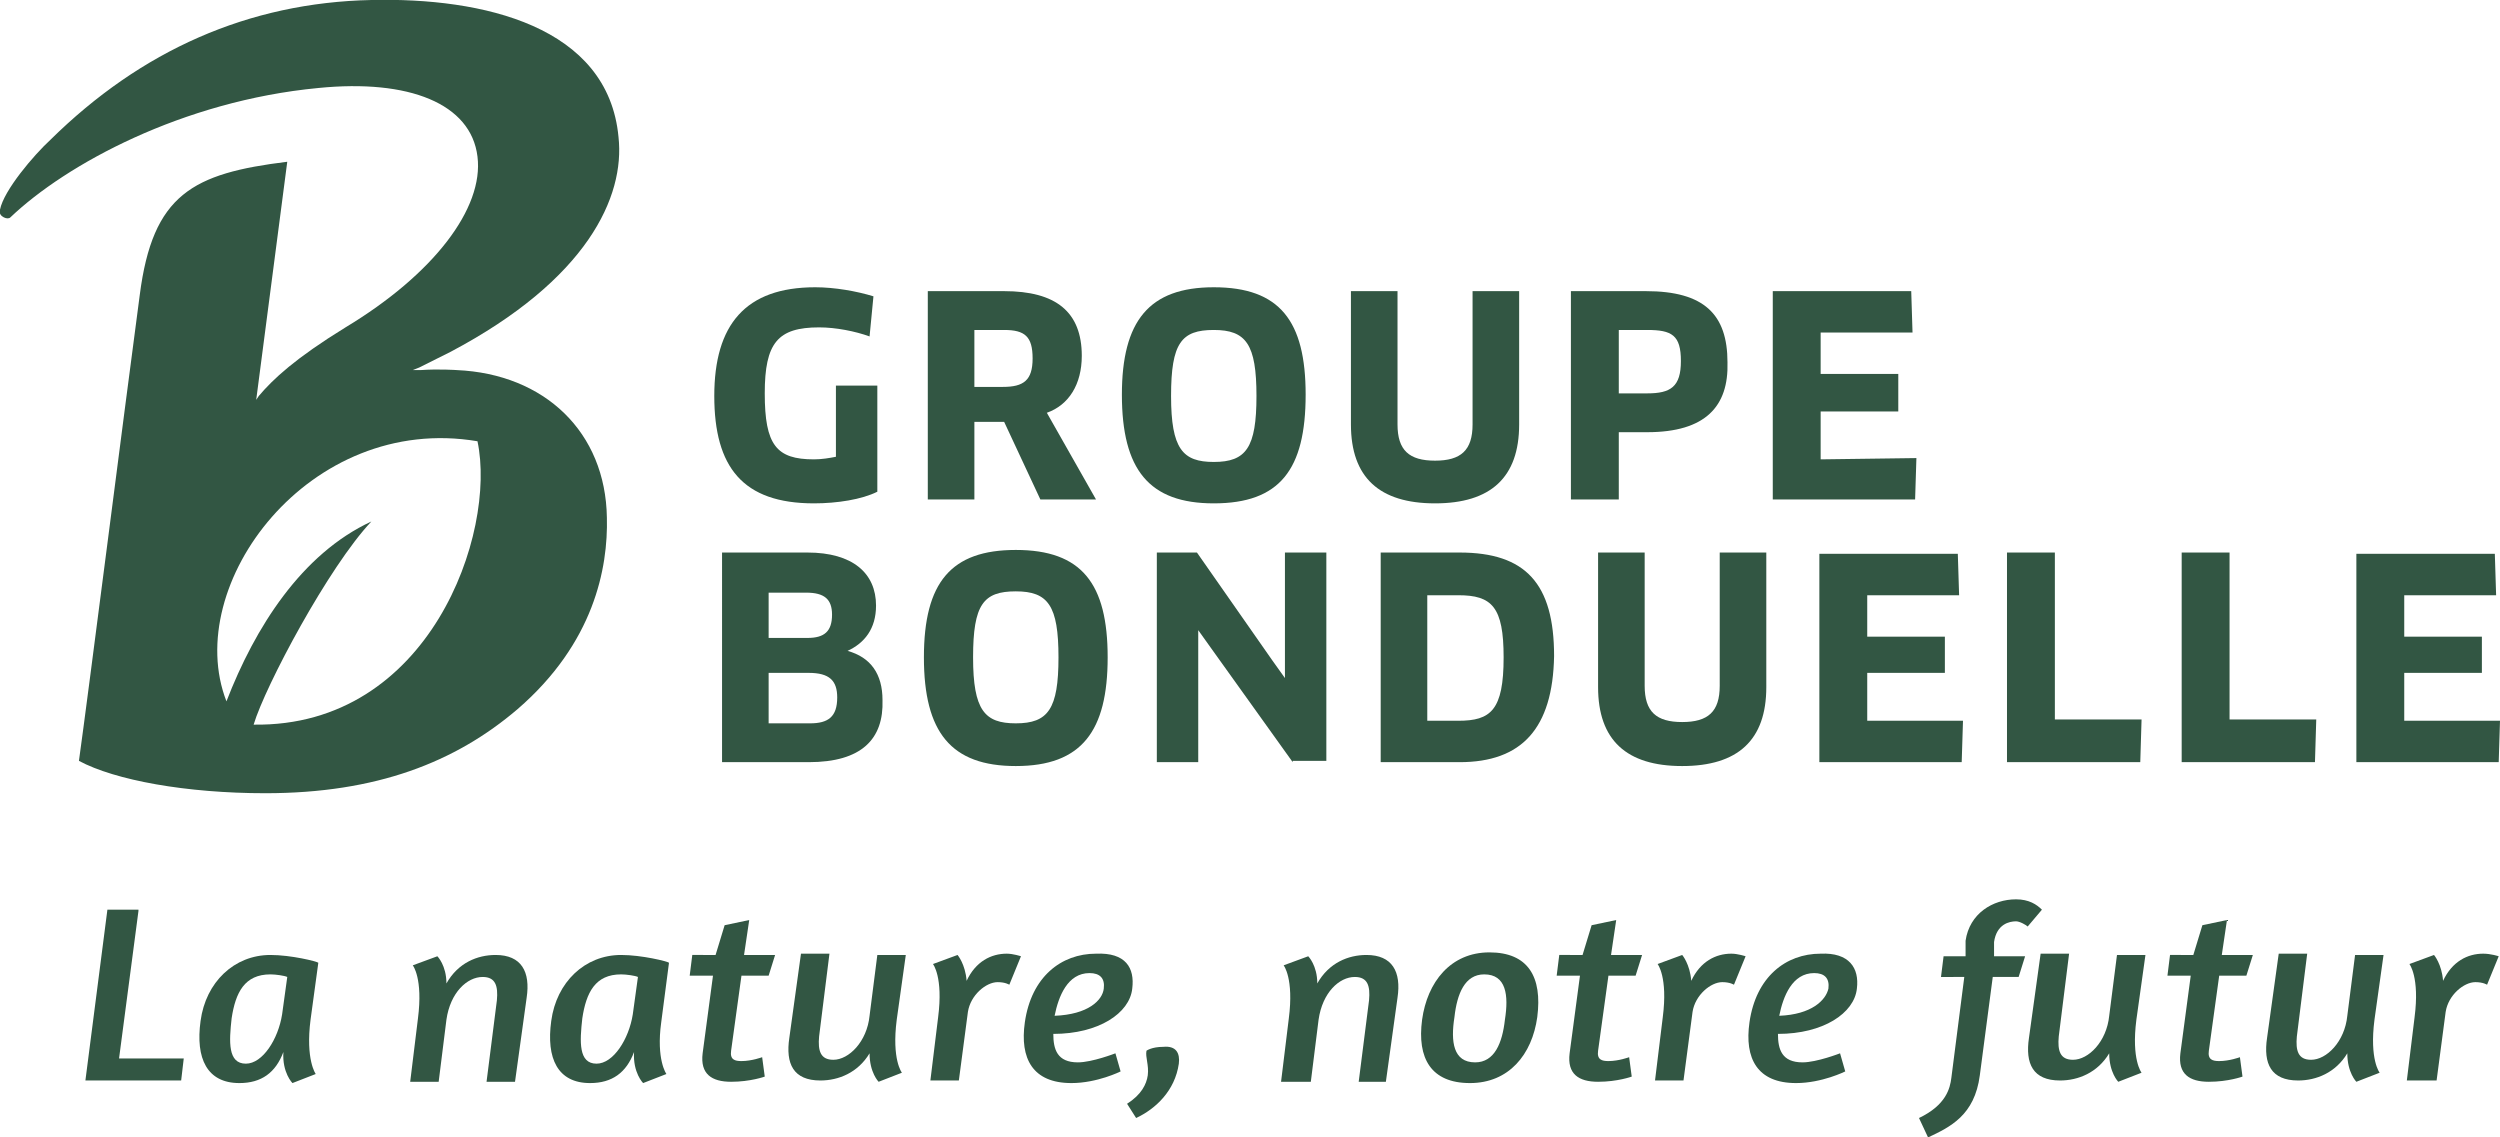 <svg xmlns="http://www.w3.org/2000/svg" xmlns:xlink="http://www.w3.org/1999/xlink" version="1.1" id="Layer_1" x="0px" y="0px" width="193.2px" height="87.9px" viewBox="0 0 193.2 87.9" style="enable-background:new 0 0 193.2 87.9;" xml:space="preserve"> <style type="text/css"> .st0{fill:#325643;} </style> <path class="st0" d="M6.1,58.8c2.8,1.5,8.3,2.5,14.4,2.5c8.6,0,14.7-2.4,19.5-6.5c5.9-5.1,7-10.9,6.9-14.8 c-0.1-6.6-4.8-11.1-11.6-11.4c0,0-1.4-0.1-2.8,0l-0.6,0l0.5-0.2c1.2-0.6,2.4-1.2,2.4-1.2c10.6-5.6,13.5-12,13-16.6 C47,2,37.3-0.2,28.7,0C19.2,0.2,10.9,3.9,3.9,10.8C2.6,12,0.3,14.7,0,16.2c-0.1,0.3,0.1,0.5,0.3,0.6c0.2,0.1,0.4,0.1,0.5,0 c4.3-4.1,13.3-9,23.8-10c7-0.7,11.8,1.2,12.3,5.3c0.5,4-3.4,9.1-10.2,13.2c-3.9,2.4-5.6,4-6.7,5.3l-0.2,0.3l2.4-18.4 c-7.3,0.9-10.4,2.5-11.4,10.3C9.6,31.8,6.8,53.8,6.1,58.8L6.1,58.8z M36.9,34.1c1.5,7.1-3.7,22.1-17.3,21.9c0.9-3,5.8-12.2,9.1-15.7 c-5.4,2.5-9,8.2-11.2,13.9C14,45.2,23.9,31.9,36.9,34.1z"></path> <path class="st0" d="M67.8,38c-1.2,0.6-3.1,0.9-4.9,0.9c-5.5,0-7.7-2.8-7.7-8.3s2.4-8.4,7.8-8.4c1.5,0,3.2,0.3,4.5,0.7l-0.3,3.1 c-1.1-0.4-2.6-0.7-3.9-0.7c-3.2,0-4.2,1.2-4.2,5.1c0,4,0.9,5.1,3.8,5.1c0.6,0,1.2-0.1,1.7-0.2v-5.5h3.2V38L67.8,38z"></path> <path class="st0" d="M80.9,31.9l3.8,6.7h-4.3l-2.8-6h-2.3v6h-3.6V22.5h5.9c4,0,6,1.6,6,5C83.6,29.7,82.6,31.3,80.9,31.9L80.9,31.9z M77.6,25.5h-2.3v4.4h2.2c1.6,0,2.3-0.5,2.3-2.2C79.8,26,79.2,25.5,77.6,25.5L77.6,25.5z"></path> <path class="st0" d="M93.8,38.9c-5,0-7.1-2.6-7.1-8.4c0-5.7,2.1-8.3,7.1-8.3c5.1,0,7.1,2.6,7.1,8.3C100.9,36.3,98.9,38.9,93.8,38.9z M93.8,25.5c-2.5,0-3.3,1-3.3,5.1s0.9,5.1,3.3,5.1c2.5,0,3.3-1.1,3.3-5.1S96.3,25.5,93.8,25.5L93.8,25.5z"></path> <path class="st0" d="M117.4,32.8c0,4.1-2.2,6.1-6.5,6.1c-4.3,0-6.5-2-6.5-6.1V22.5h3.6v10.3c0,2,0.9,2.8,2.9,2.8 c2,0,2.9-0.8,2.9-2.8V22.5h3.6V32.8z"></path> <path class="st0" d="M127.3,33.4h-2.2v5.2h-3.7V22.5h5.8c4.5,0,6.3,1.8,6.3,5.5C133.6,31.4,131.8,33.4,127.3,33.4z M127.3,25.5h-2.2 v4.9h2.2c1.8,0,2.6-0.5,2.6-2.5C129.9,25.9,129.2,25.5,127.3,25.5L127.3,25.5z"></path> <path class="st0" d="M148.1,35.4l-0.1,3.2h-11V22.5h10.7l0.1,3.2h-7.1v3.2h6v2.9h-6v3.7L148.1,35.4L148.1,35.4z"></path> <path class="st0" d="M62.5,58.9h-6.7V42.7h6.6c3.5,0,5.3,1.6,5.3,4.1c0,1.8-0.9,2.9-2.2,3.5v0c1.8,0.5,2.7,1.8,2.7,3.8 C68.3,57.1,66.6,58.9,62.5,58.9L62.5,58.9z M62.5,52h-3.1v3.9h3.2c1.4,0,2.1-0.5,2.1-2C64.7,52.6,64.1,52,62.5,52z M62.3,45.8h-2.9 v3.5h3c1.3,0,1.9-0.5,1.9-1.8C64.3,46.3,63.7,45.8,62.3,45.8z"></path> <path class="st0" d="M78.5,59.2c-5,0-7.1-2.6-7.1-8.4s2.1-8.3,7.1-8.3c5.1,0,7.1,2.6,7.1,8.3S83.6,59.2,78.5,59.2z M78.5,45.7 c-2.5,0-3.3,1-3.3,5.1s0.9,5.1,3.3,5.1c2.5,0,3.3-1.1,3.3-5.1S81,45.7,78.5,45.7L78.5,45.7z"></path> <path class="st0" d="M99.9,58.9l-6.3-8.8l-1-1.4l0,0l0,1.7v8.5h-3.2V42.7h3.1l5.8,8.3l1,1.4l0,0l0-1.7v-8h3.2v16.1H99.9L99.9,58.9z"></path> <path class="st0" d="M112.8,58.9h-6.1V42.7h6.1c5.1,0,7.3,2.4,7.3,8C120,56.3,117.6,58.9,112.8,58.9L112.8,58.9z M112.7,46h-2.4v9.7 h2.4c2.5,0,3.5-0.8,3.5-4.9C116.2,46.9,115.3,46,112.7,46L112.7,46z"></path> <path class="st0" d="M136.5,53.1c0,4.1-2.2,6.1-6.5,6.1c-4.3,0-6.5-2-6.5-6.1V42.7h3.6v10.3c0,2,0.9,2.8,2.9,2.8 c2,0,2.9-0.8,2.9-2.8V42.7h3.6V53.1z"></path> <path class="st0" d="M151.7,55.7l-0.1,3.2h-11V42.8h10.7l0.1,3.2h-7.1v3.2h6V52h-6v3.7L151.7,55.7L151.7,55.7z"></path> <path class="st0" d="M165.5,55.6l-0.1,3.3h-10.3V42.7h3.7v12.9H165.5L165.5,55.6z"></path> <path class="st0" d="M179,55.6l-0.1,3.3h-10.3V42.7h3.7v12.9H179L179,55.6z"></path> <path class="st0" d="M193.2,55.7l-0.1,3.2h-11V42.8h10.7l0.1,3.2h-7.1v3.2h6V52h-6v3.7L193.2,55.7L193.2,55.7z"></path> <path class="st0" d="M10.7,70.4L9.2,81.8h5L14,83.5H6.6l1.7-13.2H10.7L10.7,70.4z"></path> <path class="st0" d="M24.4,83l-1.8,0.7c0,0-0.8-0.8-0.7-2.4c-0.6,1.6-1.7,2.4-3.4,2.4c-2.5,0-3.4-1.9-3-4.8c0.4-3,2.6-5.1,5.4-5.1 c1.6,0,3.6,0.5,3.7,0.6L24,78.8C23.6,81.9,24.4,83,24.4,83L24.4,83z M22.2,75.5c-0.2-0.1-0.9-0.2-1.3-0.2c-2,0-2.7,1.4-3,3.4 c-0.2,1.8-0.3,3.5,1.1,3.5c1.3,0,2.5-1.9,2.8-3.8L22.2,75.5z"></path> <path class="st0" d="M38.4,77.3c0.1-1.1-0.1-1.8-1.1-1.8c-1.2,0-2.5,1.2-2.8,3.3l-0.6,4.8h-2.2l0.6-4.9c0.4-3.1-0.4-4.1-0.4-4.1 l1.9-0.7c0,0,0.7,0.7,0.7,2.1c0.9-1.6,2.4-2.2,3.8-2.2c2,0,2.7,1.3,2.4,3.3l-0.9,6.5h-2.2L38.4,77.3L38.4,77.3z"></path> <path class="st0" d="M51.5,83l-1.8,0.7c0,0-0.8-0.8-0.7-2.4c-0.6,1.6-1.7,2.4-3.4,2.4c-2.5,0-3.4-1.9-3-4.8c0.4-3,2.6-5.1,5.4-5.1 c1.6,0,3.6,0.5,3.7,0.6l-0.6,4.6C50.7,81.9,51.5,83,51.5,83L51.5,83z M49.3,75.5c-0.2-0.1-0.9-0.2-1.3-0.2c-2,0-2.7,1.4-3,3.4 c-0.2,1.8-0.3,3.5,1.1,3.5c1.3,0,2.5-1.9,2.8-3.8L49.3,75.5z"></path> <path class="st0" d="M55.3,73.8l0.7-2.3l1.9-0.4l-0.4,2.7h2.4l-0.5,1.6h-2.1l-0.8,5.8c-0.1,0.7,0.3,0.8,0.8,0.8 c0.8,0,1.6-0.3,1.6-0.3l0.2,1.5c0,0-1.1,0.4-2.6,0.4c-1.5,0-2.4-0.6-2.2-2.2l0.8-6h-1.8l0.2-1.6L55.3,73.8L55.3,73.8z"></path> <path class="st0" d="M70,73.8l-0.7,5c-0.4,3.1,0.4,4.1,0.4,4.1l-1.8,0.7c0,0-0.7-0.7-0.7-2.2c-0.9,1.5-2.4,2.1-3.8,2.1 c-2.1,0-2.7-1.3-2.4-3.3l0.9-6.5h2.2l-0.8,6.4c-0.1,1.1,0.1,1.8,1.1,1.8c1.2,0,2.6-1.4,2.8-3.4l0.6-4.7L70,73.8L70,73.8z"></path> <path class="st0" d="M78.9,73.9L78,76.1c0,0-0.3-0.2-0.9-0.2c-0.9,0-2.1,1-2.3,2.3l-0.7,5.3h-2.2l0.6-4.9c0.4-3.1-0.4-4.1-0.4-4.1 l1.9-0.7c0,0,0.6,0.7,0.7,2c0.7-1.5,1.9-2.1,3.1-2.1C78.3,73.7,78.9,73.9,78.9,73.9L78.9,73.9z"></path> <path class="st0" d="M87.5,76.4c-0.2,1.9-2.6,3.5-6.1,3.5c0,1.2,0.3,2.2,1.9,2.2c1.1,0,2.9-0.7,2.9-0.7l0.4,1.4c0,0-1.8,0.9-3.8,0.9 c-3,0-4-1.9-3.6-4.7c0.5-3.5,2.8-5.3,5.5-5.3C87,73.6,87.7,74.8,87.5,76.4L87.5,76.4z M85.3,76.4c0.1-0.8-0.3-1.2-1.1-1.2 c-1.7,0-2.4,1.8-2.7,3.3C84.1,78.4,85.2,77.3,85.3,76.4z"></path> <path class="st0" d="M91.1,82.2c-0.3,2.1-1.8,3.5-3.3,4.2l-0.7-1.1c1.1-0.7,1.5-1.5,1.6-2.2c0.1-0.8-0.2-1.4-0.1-1.9 c0,0,0.4-0.3,1.3-0.3C90.9,80.8,91.2,81.4,91.1,82.2L91.1,82.2z"></path> <path class="st0" d="M105.8,77.3c0.1-1.1-0.1-1.8-1.1-1.8c-1.2,0-2.5,1.2-2.8,3.3l-0.6,4.8H99l0.6-4.9c0.4-3.1-0.4-4.1-0.4-4.1 l1.9-0.7c0,0,0.7,0.7,0.7,2.1c0.9-1.6,2.4-2.2,3.8-2.2c2,0,2.7,1.3,2.4,3.3l-0.9,6.5H105L105.8,77.3L105.8,77.3z"></path> <path class="st0" d="M113.6,83.7c-3,0-4.1-1.9-3.7-4.9c0.4-2.9,2.2-5.2,5.2-5.2c3,0,4.1,1.9,3.7,5C118.4,81.5,116.6,83.7,113.6,83.7 z M114,82.1c1.5,0,2.1-1.5,2.3-3.3c0.3-1.9,0.1-3.5-1.6-3.5c-1.5,0-2.1,1.5-2.3,3.3C112.1,80.5,112.3,82.1,114,82.1L114,82.1z"></path> <path class="st0" d="M122.3,73.8l0.7-2.3l1.9-0.4l-0.4,2.7h2.4l-0.5,1.6h-2.1l-0.8,5.8c-0.1,0.7,0.3,0.8,0.8,0.8 c0.8,0,1.6-0.3,1.6-0.3l0.2,1.5c0,0-1.1,0.4-2.6,0.4s-2.4-0.6-2.2-2.2l0.8-6h-1.8l0.2-1.6L122.3,73.8L122.3,73.8z"></path> <path class="st0" d="M134.9,73.9l-0.9,2.2c0,0-0.3-0.2-0.9-0.2c-0.9,0-2.1,1-2.3,2.3l-0.7,5.3h-2.2l0.6-4.9c0.4-3.1-0.4-4.1-0.4-4.1 l1.9-0.7c0,0,0.6,0.7,0.7,2c0.7-1.5,1.9-2.1,3.1-2.1C134.3,73.7,134.9,73.9,134.9,73.9L134.9,73.9z"></path> <path class="st0" d="M143.5,76.4c-0.2,1.9-2.6,3.5-6.1,3.5c0,1.2,0.3,2.2,1.9,2.2c1.1,0,2.9-0.7,2.9-0.7l0.4,1.4 c0,0-1.8,0.9-3.8,0.9c-3,0-4-1.9-3.6-4.7c0.5-3.5,2.8-5.3,5.5-5.3C142.9,73.6,143.7,74.8,143.5,76.4z M141.3,76.4 c0.1-0.8-0.3-1.2-1.1-1.2c-1.7,0-2.4,1.8-2.7,3.3C140,78.4,141.1,77.3,141.3,76.4z"></path> <path class="st0" d="M155.8,71.2c-0.5,0-1.5,0.2-1.7,1.6c0,0.3,0,0.6,0,1.1h2.4l-0.5,1.6h-2l-1,7.6c-0.4,3.1-2.3,4-4,4.8l-0.7-1.5 c2.1-1,2.4-2.3,2.5-3.1l1-7.8H150l0.2-1.6h1.7c0-0.4,0-0.8,0-1.2c0.3-2.1,2.1-3.2,3.9-3.2c1,0,1.6,0.4,2,0.8l-1.1,1.3 C156.6,71.5,156.1,71.2,155.8,71.2L155.8,71.2z"></path> <path class="st0" d="M165.8,73.8l-0.7,5c-0.4,3.1,0.4,4.1,0.4,4.1l-1.8,0.7c0,0-0.7-0.7-0.7-2.2c-0.9,1.5-2.4,2.1-3.8,2.1 c-2.1,0-2.7-1.3-2.4-3.3l0.9-6.5h2.2l-0.8,6.4c-0.1,1.1,0.1,1.8,1.1,1.8c1.2,0,2.6-1.4,2.8-3.4l0.6-4.7L165.8,73.8L165.8,73.8z"></path> <path class="st0" d="M169.5,73.8l0.7-2.3l1.9-0.4l-0.4,2.7h2.4l-0.5,1.6h-2.1l-0.8,5.8c-0.1,0.7,0.3,0.8,0.8,0.8 c0.8,0,1.6-0.3,1.6-0.3l0.2,1.5c0,0-1.1,0.4-2.6,0.4c-1.5,0-2.4-0.6-2.2-2.2l0.8-6h-1.8l0.2-1.6L169.5,73.8L169.5,73.8z"></path> <path class="st0" d="M184.2,73.8l-0.7,5c-0.4,3.1,0.4,4.1,0.4,4.1l-1.8,0.7c0,0-0.7-0.7-0.7-2.2c-0.9,1.5-2.4,2.1-3.8,2.1 c-2.1,0-2.7-1.3-2.4-3.3l0.9-6.5h2.2l-0.8,6.4c-0.1,1.1,0.1,1.8,1.1,1.8c1.2,0,2.6-1.4,2.8-3.4l0.6-4.7L184.2,73.8L184.2,73.8z"></path> <path class="st0" d="M193.1,73.9l-0.9,2.2c0,0-0.3-0.2-0.9-0.2c-0.9,0-2.1,1-2.3,2.3l-0.7,5.3H186l0.6-4.9c0.4-3.1-0.4-4.1-0.4-4.1 l1.9-0.7c0,0,0.6,0.7,0.7,2c0.7-1.5,1.9-2.1,3.1-2.1C192.5,73.7,193.1,73.9,193.1,73.9L193.1,73.9z"></path> </svg>